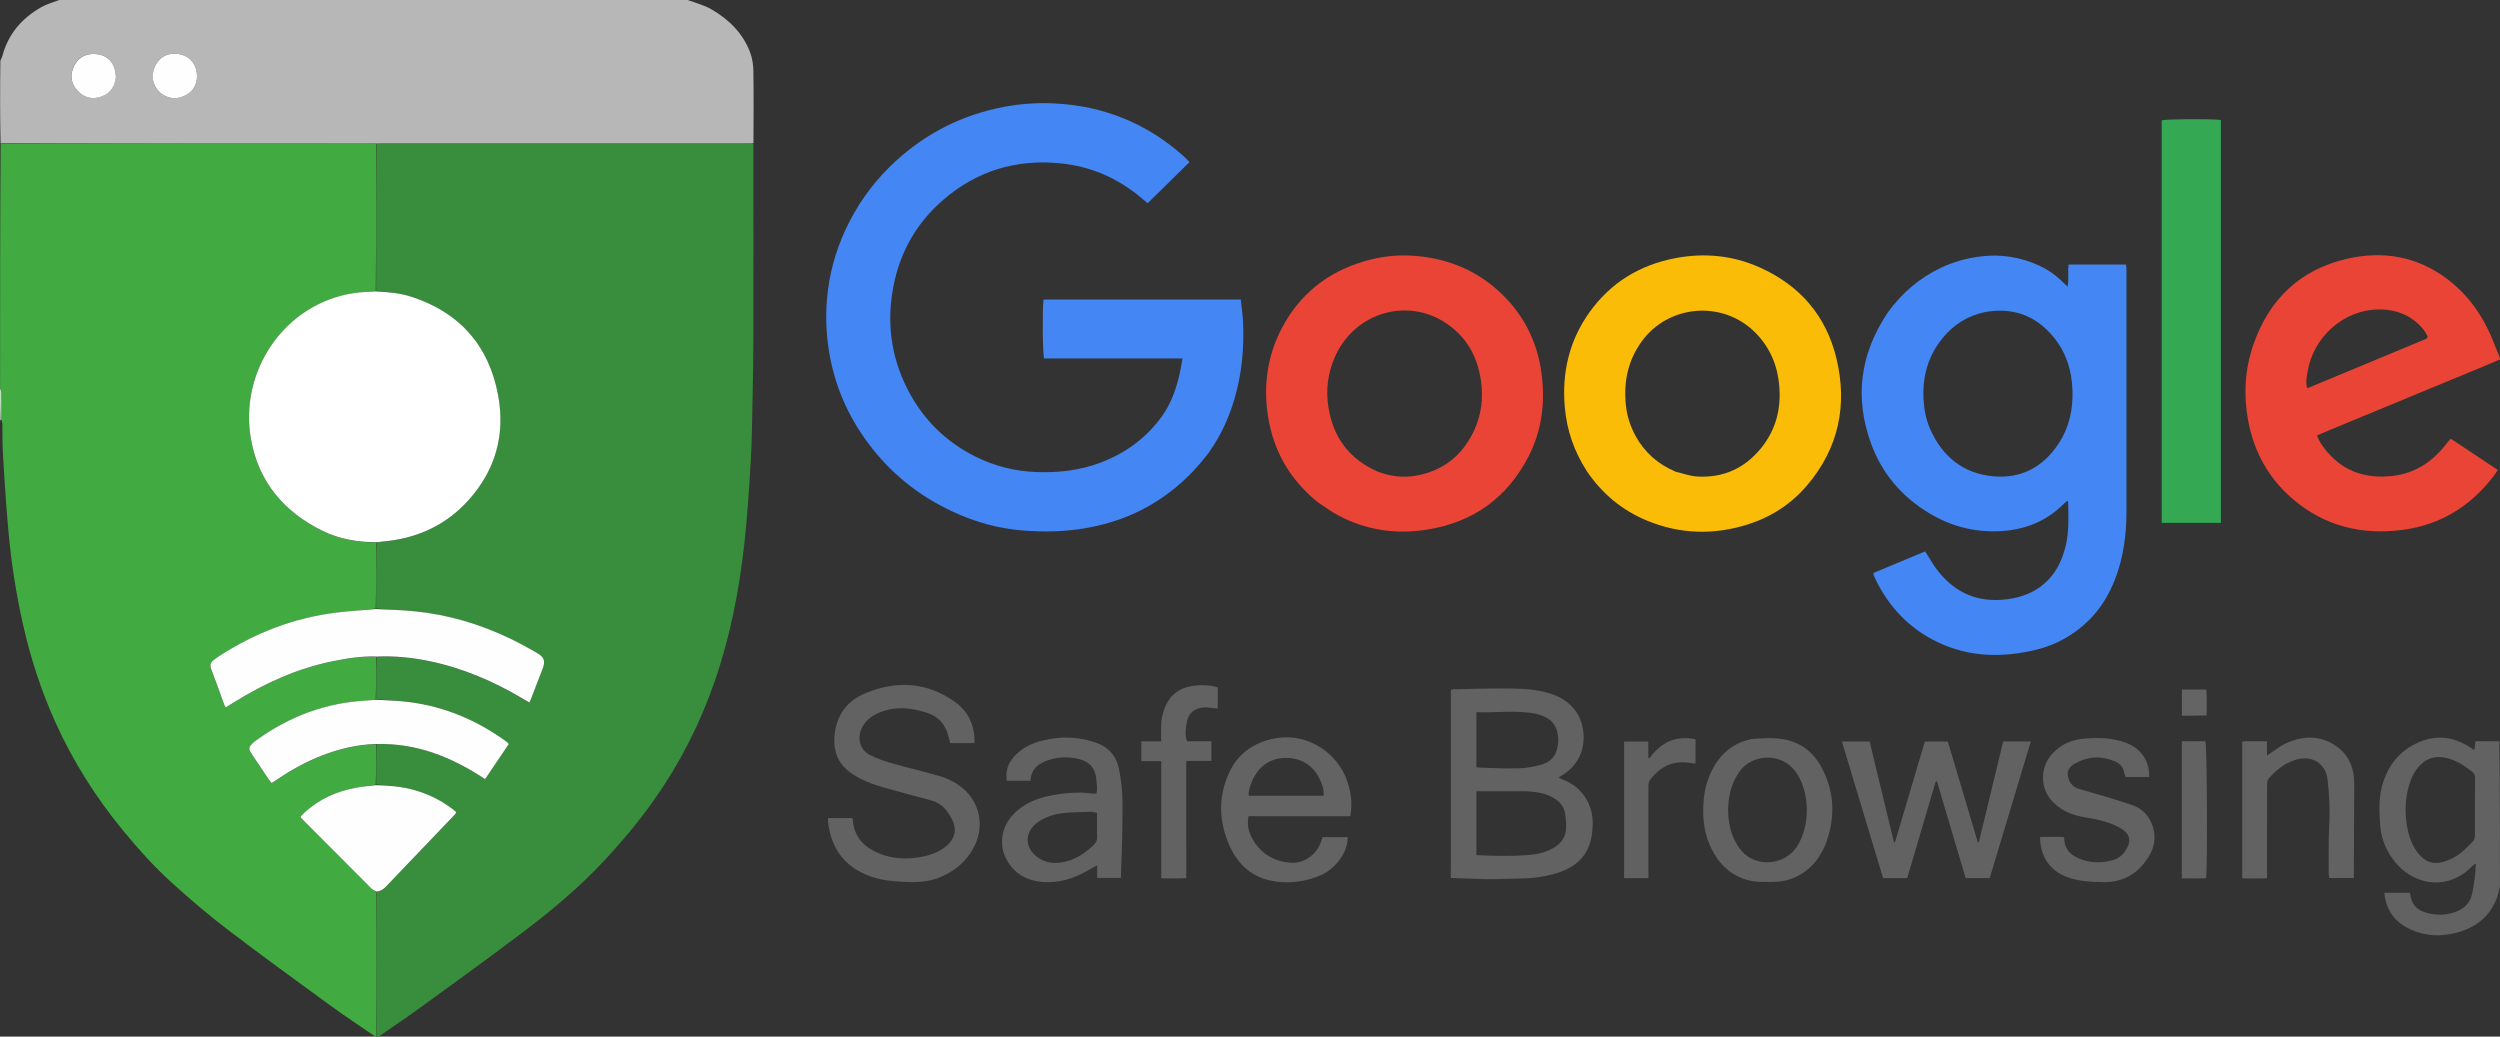 <svg xmlns="http://www.w3.org/2000/svg" id="Camada_2" data-name="Camada 2" viewBox="0 0 595.28 246.83"><rect x="0" y="0" width="595.28" height="246.83" fill="#333333" stroke="none"/><defs><style>      .cls-1 {        fill: #fbbc07;      }      .cls-2 {        fill: #ea4436;      }      .cls-3 {        fill: #fefffe;      }      .cls-4 {        fill: #fefefe;      }      .cls-5 {        fill: #fdfefd;      }      .cls-6 {        fill: #b6b7b6;      }      .cls-7 {        fill: #c0e3c0;      }      .cls-8 {        fill: #41aa41;      }      .cls-9 {        fill: #4386f4;      }      .cls-10 {        fill: #34a853;      }      .cls-11 {        fill: #646464;      }      .cls-12 {        fill: #636363;      }      .cls-13 {        fill: #626262;      }      .cls-14 {        fill: #388e3c;      }      .cls-15 {        fill: #616161;      }    </style></defs><g id="Layer_1" data-name="Layer 1"><path class="cls-14" d="m179.39,34.2c0,15.43.03,30.85,0,46.28,0,4.88-.1,9.77-.2,14.65-.1,4.83-.14,9.67-.42,14.49-.38,6.55-.8,13.1-1.51,19.62-1.23,11.2-3.36,22.22-7.05,32.91-3.47,10.05-8.22,19.44-14.34,28.14-3.7,5.27-7.82,10.18-12.23,14.88-5.71,6.1-12.08,11.45-18.71,16.48-8.38,6.35-16.91,12.5-25.42,18.68-3.02,2.2-6.15,4.25-9.29,6.45-.19.08-.33.08-.56-.06-.1-11.55-.1-22.95,0-34.4.93-.13,1.59-.52,2.17-1.12,5.51-5.77,11.03-11.54,16.55-17.31.12-.13.17-.33.26-.51-2.43-2.08-5.12-3.55-8.05-4.63-3.56-1.31-7.26-1.72-11.02-1.96,0-3.29,0-6.44.13-9.63,9.62-.22,17.96,3.14,25.79,8.37,1.92-2.85,3.8-5.63,5.65-8.37-.19-.24-.24-.33-.32-.39-6.99-5.15-14.74-8.49-23.37-9.6-2.61-.34-5.26-.4-7.89-.73,0-3.45,0-6.75.14-10.09,4.29-.17,8.4.25,12.47,1.09,8,1.65,15.39,4.83,22.37,9.01.46.28.92.55,1.46.86.19-.43.34-.73.46-1.05.86-2.23,1.69-4.48,2.58-6.7.84-2.08.62-3-1.3-4.11-2.03-1.17-4.09-2.3-6.2-3.32-7.25-3.5-14.86-5.78-22.88-6.56-3.02-.3-6.07-.38-9.11-.71,0-5.33,0-10.52.13-15.74.92-.11,1.72-.17,2.51-.26,7.68-.89,14.26-4.05,19.42-9.83,6.34-7.11,8.7-15.5,6.98-24.83-2.18-11.79-9.05-19.69-20.5-23.47-2.76-.91-5.64-1.18-8.53-1.5,0-11.76,0-23.39.14-35.05.34-.03.54-.04.74-.04,29.2,0,58.39,0,87.59,0,.45,0,.9.04,1.34.07Z"></path><path class="cls-8" d="m89.58,177.2c0,3.15,0,6.3-.12,9.63-1.61.35-3.11.45-4.57.72-4.6.84-8.77,2.64-12.26,5.83-.39.36-.74.76-1.08,1.11.13.22.17.32.24.39,5.53,5.55,11.05,11.11,16.59,16.64.34.34.8.57,1.21.85,0,11.41,0,22.81,0,34.36,0,.14-.15.14-.28.05-3.58-2.46-7.08-4.76-10.47-7.22-8.3-6.05-16.61-12.08-24.77-18.31-4.58-3.5-8.98-7.27-13.26-11.15-4.13-3.75-7.87-7.91-11.42-12.23-6.53-7.93-11.99-16.53-16.21-25.9-3.39-7.52-5.92-15.32-7.72-23.36-1.59-7.09-2.73-14.26-3.39-21.5-.22-2.42-.44-4.85-.61-7.28-.29-4.07-.57-8.13-.78-12.2-.11-2.19-.07-4.39-.12-6.58,0-.33-.14-.66-.2-1.13.01-2.2.04-4.26,0-6.32,0-.44-.22-.87-.34-1.31,0-19.28,0-38.56.14-57.99,29.26-.15,58.38-.15,87.5-.15.65,0,1.29.04,1.94.06,0,11.63,0,23.26-.14,35.05-1.78.27-3.43.28-5.06.52-16.74,2.48-27.6,18.76-24.59,35.04,1.86,10.06,7.9,17.14,17.02,21.61,4.01,1.97,8.32,2.7,12.76,2.73,0,5.19,0,10.38-.13,15.75-3.21.44-6.3.6-9.37.98-10.13,1.25-19.41,4.85-27.95,10.38-.46.3-.89.63-1.33.97-.71.56-.89,1.19-.54,2.1,1.08,2.79,2.06,5.62,3.09,8.43.08.22.23.42.39.71.73-.45,1.4-.87,2.07-1.29,7.26-4.51,14.95-7.99,23.37-9.7,3.42-.7,6.87-1.26,10.39-1.08,0,3.3,0,6.61-.13,10.09-.82.23-1.51.3-2.21.34-9.68.5-18.36,3.79-26.18,9.43-.32.23-.65.47-.93.75-.94.93-1,1.33-.26,2.45,1.37,2.08,2.76,4.15,4.15,6.21.18.27.42.51.67.81.49-.32.9-.58,1.31-.86,3.35-2.27,6.87-4.23,10.65-5.69,4.16-1.61,8.44-2.66,12.93-2.71Z"></path><path class="cls-6" d="m89.72,34.17c-.79,0-1.43-.03-2.08-.03-29.12,0-58.24,0-87.5,0C0,27.66,0,21.16.09,14.46c.22-.52.39-.83.48-1.16C1.95,8.13,5.17,4.39,9.72,1.77c1.35-.78,2.9-1.19,4.36-1.77,49.84,0,99.67,0,149.65,0,1.98.72,3.93,1.22,5.62,2.19,4.19,2.41,7.55,5.71,9.28,10.33.51,1.36.73,2.9.76,4.36.09,5.68.04,11.36.02,17.18-.47.12-.92.07-1.37.07-29.2,0-58.39,0-87.59,0-.2,0-.4,0-.74.04m-53.26-15.11c.47,3.2,3.72,4.72,6.07,4.21,3.14-.68,4.62-3.06,4.34-5.73-.35-3.35-3.07-5.19-6.42-4.66-2.52.41-4.39,3.13-3.99,6.17m-8.88-.7c-.04-3.53-2.13-5.61-5.56-5.51-2.09.06-3.58,1.13-4.45,2.98-.92,1.97-.71,3.91.72,5.57,1.31,1.53,3.02,2.27,5.06,1.81,2.46-.55,3.86-2.1,4.22-4.85Z"></path><path class="cls-2" d="m595.28,85.58c-3.08,1.36-6.18,2.6-9.25,3.87-10.4,4.29-20.8,8.6-31.2,12.9-1.01.42-2,.85-3.11,1.33.61,1.69,1.62,3.03,2.73,4.27,4.09,4.58,9.29,6.04,15.25,5.37,5.46-.61,9.55-3.43,12.83-7.66.27-.35.56-.7.84-1.04.03-.03.09-.04.27-.11,3.61,2.41,7.3,4.86,11.12,7.4-.33.49-.61.94-.93,1.36-5.46,7.2-12.61,11.66-21.6,12.88-9.86,1.33-18.83-.87-26.46-7.47-5.67-4.9-9.08-11.16-10.45-18.51-1.14-6.13-.8-12.22,1.24-18.11,3.76-10.85,11.17-17.92,22.43-20.47,8.46-1.92,16.46-.55,23.54,4.71,5,3.71,8.5,8.63,10.9,14.35.6,1.42,1.1,2.88,1.75,4.37.1.18.1.32.1.55m-17.51-4.91c.1-.19.32-.44.27-.56-.29-.57-.59-1.16-1-1.66-2.93-3.54-6.85-4.93-11.28-4.74-7.74.34-14.84,6.43-16.27,14.65-.23,1.29-.51,2.6-.14,4.12,9.49-3.93,18.86-7.82,28.42-11.82Z"></path><path class="cls-13" d="m595.28,211.07c-.3,1.17-.51,2.24-.93,3.23-1.86,4.4-5.39,6.83-9.88,7.9-3.51.84-7.03.67-10.38-.84-3.73-1.68-5.97-4.49-6.34-8.79h5.99c.05.07.15.14.16.22.24,2.54,1.56,4.01,4.24,4.66,2.12.51,4.24.46,6.33-.23,2.08-.69,3.57-2.02,4.11-4.17.37-1.44.53-2.93.73-4.4.12-.91.14-1.83.22-3.03-.46.33-.72.46-.9.65-5.57,5.81-14.13,4.9-18.96-1.83-1.72-2.39-2.73-5.06-2.93-8.03-.2-3.02-.37-6.03.39-8.99,1.28-4.96,4.12-8.7,8.92-10.73,4.28-1.81,8.36-1.22,12.19,1.31.25.16.49.34.74.5.03.02.09-.02.25-.05.05-.57.1-1.18.17-1.94,1.91,0,3.74,0,5.72-.02.14,11.47.14,22.96.14,34.59m-18.83-29.04c-1.39,1.3-2.19,2.94-2.74,4.72-1,3.3-1.11,6.65-.54,10.03.36,2.12,1.03,4.15,2.3,5.93,1.29,1.81,2.95,3.04,5.28,2.72,1.1-.15,2.21-.58,3.22-1.08,1.94-.96,3.46-2.51,4.92-4.07.27-.29.43-.79.43-1.19.03-4.63.01-9.27.03-13.9,0-.6-.17-1.03-.65-1.41-1.81-1.44-3.72-2.71-5.98-3.26-2.22-.54-4.36-.37-6.27,1.51Z"></path><path class="cls-7" d="m.34,99.9c-.07.15-.12.15-.26.16C0,97.56,0,95.06,0,92.41c.12.3.34.73.34,1.17.04,2.06.01,4.12,0,6.32Z"></path><path class="cls-9" d="m287.96,107.6c-4.69,6.26-10.4,11.13-17.4,14.43-3.9,1.84-7.99,3.03-12.24,3.76-4.85.84-9.74.9-14.61.54-5.96-.44-11.65-2.06-17.07-4.6-8.02-3.76-14.7-9.17-19.97-16.27-4.89-6.59-8.04-13.94-9.32-22.09-.63-4.02-.77-8.05-.44-12.07.48-5.74,1.93-11.26,4.37-16.51,2.61-5.63,6.08-10.64,10.49-14.99,7.2-7.1,15.73-11.82,25.62-14.01,4.5-1,9.06-1.4,13.65-1.17,11.83.59,22.19,4.8,31,12.75.44.39.82.85,1.19,1.23-3.35,3.29-6.61,6.49-9.96,9.79-.41-.35-1.01-.85-1.61-1.35-5.62-4.71-12.06-7.47-19.38-8.17-10.47-.99-19.74,1.86-27.69,8.72-6.28,5.42-10.23,12.31-11.83,20.46-1.69,8.59-.64,16.87,3.37,24.69,3.59,7.01,8.93,12.33,15.94,15.88,4.62,2.35,9.56,3.59,14.79,3.78,5.13.18,10.12-.37,14.94-2.15,6.1-2.25,11.17-5.93,14.95-11.24,2.23-3.13,3.43-6.73,4.23-10.46.22-1.01.37-2.04.59-3.2h-32.97c-.35-1.18-.42-12.1-.12-14.03h46.97c.19,1.85.48,3.66.55,5.48.26,6.21-.31,12.34-2.1,18.32-1.32,4.43-3.21,8.59-5.94,12.46Z"></path><path class="cls-9" d="m449.49,74.42c3.38-4.65,7.53-8.22,12.64-10.65,3.04-1.45,6.23-2.31,9.58-2.72,4.83-.59,9.43.17,13.82,2.18,1.91.87,3.65,2.04,5.19,3.49.47.44.92.89,1.59,1.54.36-1.88.02-3.56.25-5.28h13.67c.04.38.11.76.11,1.14,0,19.22.02,38.43,0,57.65,0,5.56-.72,11.02-2.76,16.24-1.43,3.67-3.46,6.98-6.26,9.74-3.52,3.46-7.73,5.81-12.53,6.97-7.43,1.78-14.81,1.83-21.99-1.18-6.94-2.91-12.08-7.79-15.62-14.4-.4-.75-.73-1.52-1.09-2.29-.04-.08.01-.19.04-.44,4.06-1.7,8.18-3.42,12.27-5.12,1.06,1.64,1.97,3.31,3.14,4.78,4.19,5.24,9.62,7.48,16.34,6.62,3.84-.5,7.2-1.85,9.91-4.7,2.12-2.24,3.31-4.96,4.04-7.89.85-3.47.71-7.02.62-10.56,0-.07-.11-.14-.24-.29-.28.26-.56.5-.83.76-4.28,4.25-9.48,6.24-15.46,6.48-5.96.24-11.46-1.22-16.54-4.28-6.51-3.91-11.23-9.41-13.84-16.53-4.03-11.01-2.64-21.44,3.96-31.26m23.16-.11c-4.06.84-7.4,2.92-10.02,6.09-3.49,4.22-4.9,9.11-4.63,14.56.13,2.53.58,4.95,1.6,7.24,2.91,6.54,7.88,10.57,15.04,11.22,6.73.6,12-2.32,15.66-8,2.42-3.77,3.31-7.96,3.17-12.41-.15-4.83-1.53-9.24-4.68-12.96-4.17-4.92-9.48-6.91-16.14-5.75Z"></path><path class="cls-1" d="m377.76,112.05c-2.99-4.66-4.68-9.63-5.16-15.06-.72-8.2,1.01-15.76,5.78-22.5,5.08-7.18,12.09-11.45,20.69-13.05,6.78-1.27,13.43-.63,19.74,2.15,9.69,4.26,16.05,11.55,18.5,21.88,2.63,11.1.46,21.28-7,30.08-3.79,4.47-8.62,7.58-14.2,9.34-8.02,2.52-16.01,2.32-23.83-.88-6.02-2.47-10.83-6.46-14.52-11.95m21.23.26c1.69.39,3.37,1.03,5.08,1.14,6.26.39,11.42-1.98,15.33-6.84,3.39-4.21,4.7-9.1,4.28-14.5-.39-5.07-2.19-9.42-5.84-13.04-7.73-7.66-20.66-6.56-27,2.31-3.27,4.58-4.28,9.69-3.69,15.17.28,2.59,1.08,5.05,2.36,7.35,2.14,3.84,5.24,6.6,9.49,8.41Z"></path><path class="cls-2" d="m313.86,119.65c-6.7-5.4-10.67-12.24-11.95-20.67-1.1-7.21-.15-14.12,3.18-20.59,4.23-8.22,10.91-13.58,19.79-16.19,3.72-1.09,7.52-1.56,11.37-1.32,7.8.49,14.75,3.11,20.6,8.43,5.8,5.28,9.17,11.82,10.2,19.57.92,6.89.12,13.56-3.07,19.77-5.11,9.96-13.33,15.8-24.37,17.49-7.28,1.12-14.31.1-20.88-3.38-1.67-.88-3.2-2.02-4.87-3.12m14.14-7.35c2.95,1.09,5.96,1.54,9.09.99,6.61-1.16,11.23-4.91,13.98-10.94,1.64-3.61,2.12-7.42,1.61-11.38-.72-5.49-3.05-10.09-7.53-13.43-9.48-7.07-22.63-3.32-27.34,7.57-1.66,3.84-2.16,7.84-1.48,11.98,1.16,7.06,4.88,12.18,11.69,15.21Z"></path><path class="cls-10" d="m528.82,112.34v12.16h-14.09V28.65c.99-.3,11.85-.39,14.09-.08,0,27.86,0,55.74,0,83.77Z"></path><path class="cls-13" d="m345.47,206.69v-42.4c.27-.07.45-.16.63-.16,4.68-.08,9.37-.27,14.05-.18,3.22.06,6.46.29,9.55,1.39,4.54,1.62,7.3,5.19,7.38,10.01.06,3.75-1.53,6.85-4.71,9.01-.21.14-.43.26-.64.39-.16.1-.32.2-.66.42.43.19.71.33,1,.43,4.56,1.67,7.25,5.87,7.18,10.5-.05,3.03-.56,5.85-2.6,8.2-1.84,2.12-4.29,3.19-6.94,3.88-2.27.59-4.57.95-6.93.98-2.69.03-5.38.2-8.06.18-3.03-.02-6.06-.19-9.27-.29v-2.36m17.17-18.3h-11.07v15.22c4.12.21,8.15.3,12.17,0,2.12-.16,4.23-.58,6.14-1.67,1.7-.98,2.83-2.4,3.02-4.36.12-1.22-.01-2.48-.18-3.7-.22-1.61-1.1-2.83-2.49-3.71-2.24-1.41-4.73-1.71-7.58-1.78m3.13-18.42c-4.69-.95-9.42-.2-14.21-.39v13.09c.25.05.43.11.62.11,3.19.08,6.37.26,9.56.17,1.77-.05,3.56-.4,5.27-.86,1.81-.49,3.22-1.67,3.71-3.57.43-1.66.48-3.37-.14-5-.79-2.07-2.54-2.97-4.8-3.55Z"></path><path class="cls-13" d="m222.94,209.22c-3.47,1.15-6.89.86-10.32.57-2.66-.22-5.2-.87-7.58-2.08-4.25-2.18-6.69-5.69-7.61-10.32-.11-.54-.19-1.08-.25-1.62-.03-.29,0-.59,0-.98h5.74c.04.13.14.31.15.49.25,3.32,1.94,5.72,4.83,7.25,3.87,2.06,7.99,2.27,12.21,1.36,1.77-.39,3.43-1.07,4.88-2.16,1.89-1.42,3.17-3.67,1.73-6.58-1.07-2.16-2.52-3.93-5.01-4.58-3.71-.97-7.41-1.98-11.1-3.01-2.79-.78-5.48-1.79-7.9-3.45-3.45-2.37-4.45-5.7-3.92-9.66.6-4.51,3.14-7.66,7.22-9.37,7.45-3.11,14.72-2.71,21.41,2.07,3.27,2.33,4.74,5.83,4.63,9.78h-5.79c-.12-.43-.26-.94-.38-1.45-.68-2.76-2.26-4.8-4.98-5.7-3.75-1.25-7.59-1.71-11.38-.16-1.82.74-3.41,1.86-4.32,3.73-1.17,2.42-.45,5.21,1.95,6.43,1.71.87,3.58,1.5,5.44,2.03,3.73,1.07,7.52,1.92,11.24,3.01,2.25.66,4.31,1.78,6.05,3.45,3.55,3.4,4.4,8.71,2.15,13.19-1.91,3.8-5,6.27-9.05,7.77Z"></path><path class="cls-13" d="m466.93,205.35c-1.93-6.5-3.82-12.88-5.7-19.26-.1-.01-.2-.02-.31-.03-2.26,7.68-4.53,15.36-6.79,23.04h-5.74c-3.26-10.82-6.52-21.62-9.81-32.53h6.6c1.92,7.96,3.85,15.96,5.79,23.96.08.02.16.03.24.05,2.37-8,4.74-16,7.12-24.02h5.47c2.37,7.97,4.75,15.97,7.13,23.96h.26c1.93-7.99,3.86-15.97,5.79-23.97h6.58c-3.27,10.88-6.52,21.68-9.78,32.53h-5.73c-.35-1.18-.71-2.4-1.12-3.74Z"></path><path class="cls-12" d="m320.34,184.79c1.43,3.73,1.75,6.35,1.18,9.56h-24.24c-.44,2.25.15,4.18,1.25,5.92,2.02,3.22,5.07,4.89,8.81,5.16,3.07.23,6.02-1.84,7.11-4.73.17-.46.34-.92.51-1.37h5.95c-.05,2.5-1.08,4.49-2.63,6.25-1.38,1.57-3.08,2.65-5.06,3.33-3.57,1.22-7.23,1.55-10.89.72-4.73-1.07-7.85-4.23-9.71-8.58-2.4-5.62-2.55-11.32,0-16.96,2.09-4.62,5.82-7.22,10.7-8.23,6.98-1.45,14.05,2.4,17.01,8.92m-22.61,2.28c-.24.79-.49,1.57-.39,2.42h17.84c0-.44.04-.79,0-1.13-.06-.44-.17-.88-.31-1.3-1.4-4.28-4.49-6.58-8.61-6.58-3.79,0-6.98,1.99-8.52,6.59Z"></path><path class="cls-13" d="m260.87,184.44c-.79-3.02-3.15-3.69-5.64-4-1.78-.22-3.58-.07-5.32.47-2.51.78-4.42,2.1-4.54,5.01h-5.64c-.47-3.12.91-5.34,3.2-7.13,2.18-1.71,4.77-2.45,7.45-2.88,3.18-.52,6.34-.31,9.45.56.34.09.66.21.99.32,3.1,1.04,4.96,3.1,5.63,6.36.53,2.6.8,5.21.83,7.85.03,2.99-.02,5.99-.09,8.98-.07,2.98-.2,5.96-.3,9.06h-5.64v-3.03c-1.1.62-1.94,1.12-2.8,1.58-3.04,1.62-6.24,2.65-9.73,2.45-4.13-.23-7.4-1.95-9.25-5.8-1.64-3.42-.92-7.33,1.62-10.12,2.5-2.75,5.75-4.06,9.29-4.73,3.24-.61,6.5-.89,9.8-.42.28.04.58-.04.91-.07.32-1.51-.04-2.92-.2-4.46m.32,14.26v-5.13c-.52-.11-.96-.28-1.38-.27-2.18.06-4.37.08-6.54.3-2.29.24-4.47.9-6.36,2.32-3,2.25-2.97,5.95.07,8.16,1.25.91,2.64,1.38,4.17,1.39,3.6,0,6.45-1.7,9.03-4.03.76-.69,1.19-1.43,1.03-2.74Z"></path><path class="cls-13" d="m434.53,201.42c-.99,2.16-2.21,4.01-3.96,5.49-2.38,2.01-5.11,3.02-8.21,3.07-2.08.03-4.17.14-6.22-.42-4.07-1.13-6.82-3.8-8.63-7.49-1.31-2.67-1.91-5.51-1.95-8.51-.05-3.34.38-6.55,1.81-9.59,1.87-4,4.77-6.81,9.17-7.87.14-.03.28-.13.43-.13,2.68-.18,5.38-.42,8.04.12,4.02.81,6.92,3.2,8.8,6.78,3.15,6.01,3.22,12.19.73,18.56m-23.05-9.13c-.06,3.24.54,6.32,2.29,9.1.45.71,1.02,1.36,1.63,1.93,3.26,3.03,9.5,2.7,12.43-1.71,3.25-4.89,3.18-13.02-.24-17.82-3.37-4.73-10.46-4.33-13.45-.02-1.73,2.5-2.52,5.27-2.66,8.53Z"></path><path class="cls-13" d="m504.6,197c-2.51-1.31-5.12-1.9-7.79-2.32-3.06-.48-5.87-1.47-8.08-3.8-3.05-3.21-3.02-8.27.02-11.5,1.95-2.07,4.37-3.17,7.1-3.45,3.07-.32,6.17-.31,9.19.55,1.8.52,3.46,1.31,4.71,2.74,1.43,1.64,2.07,3.55,1.97,5.8h-5.6c-.1-.32-.27-.67-.32-1.04-.21-1.31-1.02-2.18-2.16-2.67-3.21-1.39-6.38-1.25-9.47.44-1.12.61-1.99,1.54-1.81,2.84.21,1.48.99,2.74,2.56,3.22,2.05.62,4.12,1.17,6.16,1.79,2.24.68,4.48,1.35,6.68,2.12,2.42.84,4,2.59,4.81,4.98.83,2.45.49,4.86-.81,7.06-2.44,4.14-6.07,6.36-10.94,6.29-2.94-.04-5.86-.18-8.67-1.23-3.54-1.32-6.37-4.37-6.39-9.52,1.86-.07,3.72-.03,5.52-.02.13.15.24.23.24.3.02,2.96,1.94,4.35,4.4,5.17,2.37.79,4.81.73,7.21.04,1.83-.52,2.95-1.84,3.63-3.5.53-1.32.39-2.91-2.15-4.29Z"></path><path class="cls-13" d="m539.81,195.33c0,4.63,0,9.12,0,13.78-2,.1-3.91.05-5.91.03v-32.57c.36-.03.65-.07.94-.07,1.59,0,3.18,0,4.95,0v3.4c1.7-1.09,3.17-2.34,4.86-3.06,4.37-1.86,8.65-1.7,12.45,1.47,2.59,2.17,3.48,5.14,3.47,8.41-.01,6.93-.06,13.87-.09,20.8,0,.49,0,.98,0,1.55h-5.85c-.05-.31-.14-.64-.14-.97.02-3.89-.08-7.79.13-11.67.19-3.54,0-7.05-.36-10.55-.42-4.13-3.7-6.18-7.7-4.94-2.62.81-4.64,2.48-6.4,4.48-.28.32-.33.91-.33,1.38-.03,2.79-.01,5.59-.01,8.53Z"></path><path class="cls-13" d="m282.46,201.32c0,2.64,0,5.12,0,7.77-2,.13-3.91.06-5.96.04v-27.9h-4.74v-4.71h4.71c0-1.21.01-2.29,0-3.36-.02-1.62.31-3.15.89-4.66,1.13-2.92,3.3-4.61,6.3-5.12,2.05-.35,4.16-.33,6.3.28v5.04c-.53-.05-1.05-.1-1.57-.14-.59-.05-1.19-.17-1.78-.12-2.25.17-3.71,1.47-4.04,3.69-.21,1.4-.52,2.83.1,4.38h5.79v4.68h-6v20.14Z"></path><path class="cls-15" d="m386.72,196.53c0-6.72,0-13.29,0-19.94h5.76v3.82c.08.06.16.12.24.18,2.74-3.81,6.29-5.56,11.01-4.55v5.8c-.43-.05-.81-.08-1.18-.15-4.06-.71-7.2.74-9.63,3.99-.44.59-.41,1.2-.41,1.84,0,6.63,0,13.26,0,19.89v1.68h-5.79v-12.55Z"></path><path class="cls-13" d="m522.18,176.5h2.96c.37,1.13.52,28.65.18,32.63-1.88.06-3.79.04-5.8,0v-32.64c.85,0,1.68,0,2.65,0Z"></path><path class="cls-11" d="m525.43,165.71v4.64c-1.04.02-2.01.05-2.98.06-.94.01-1.87,0-2.91,0v-6.21h5.81c.03.49.05.92.08,1.5Z"></path><path class="cls-3" d="m89.71,129.11c-4.57,0-8.88-.73-12.89-2.7-9.12-4.47-15.16-11.55-17.02-21.61-3.01-16.28,7.85-32.56,24.59-35.04,1.62-.24,3.28-.24,5.06-.39,3.02.17,5.9.43,8.67,1.34,11.45,3.78,18.33,11.68,20.5,23.47,1.72,9.33-.64,17.73-6.98,24.83-5.16,5.78-11.74,8.94-19.42,9.83-.79.09-1.59.16-2.51.26Z"></path><path class="cls-5" d="m89.72,156.34c-3.65-.14-7.1.42-10.52,1.12-8.42,1.71-16.11,5.2-23.37,9.7-.67.42-1.35.84-2.07,1.29-.16-.28-.31-.48-.39-.71-1.03-2.81-2.01-5.64-3.09-8.43-.35-.91-.18-1.54.54-2.1.43-.34.87-.68,1.33-.97,8.55-5.54,17.82-9.13,27.95-10.38,3.07-.38,6.16-.54,9.37-.84,3.17.15,6.21.23,9.24.53,8.02.79,15.64,3.07,22.88,6.56,2.11,1.02,4.17,2.15,6.2,3.32,1.92,1.11,2.14,2.03,1.3,4.11-.89,2.22-1.72,4.46-2.58,6.7-.12.32-.27.62-.46,1.05-.53-.32-1-.59-1.46-.86-6.99-4.17-14.37-7.35-22.37-9.01-4.07-.84-8.18-1.26-12.47-1.09Z"></path><path class="cls-5" d="m89.71,177.16c-4.62.09-8.9,1.14-13.06,2.75-3.78,1.46-7.3,3.42-10.65,5.69-.41.28-.82.54-1.31.86-.25-.3-.49-.53-.67-.81-1.39-2.07-2.78-4.13-4.15-6.21-.73-1.12-.68-1.52.26-2.45.28-.28.61-.52.93-.75,7.83-5.65,16.5-8.93,26.18-9.43.7-.04,1.39-.11,2.21-.2,2.76.16,5.4.22,8.01.56,8.63,1.11,16.38,4.45,23.37,9.6.08.06.12.15.32.39-1.84,2.73-3.72,5.52-5.65,8.37-7.84-5.23-16.18-8.59-25.79-8.37Z"></path><path class="cls-5" d="m89.68,212.32c-.51-.24-.97-.46-1.31-.81-5.54-5.54-11.06-11.09-16.59-16.64-.07-.07-.1-.17-.24-.39.34-.35.69-.75,1.08-1.11,3.5-3.18,7.66-4.99,12.26-5.83,1.47-.27,2.97-.37,4.57-.58,3.88.06,7.58.47,11.14,1.78,2.93,1.08,5.62,2.55,8.05,4.63-.09.18-.13.38-.26.51-5.51,5.77-11.03,11.54-16.55,17.31-.58.6-1.24.99-2.17,1.12Z"></path><path class="cls-4" d="m36.42,18.95c-.36-2.92,1.5-5.65,4.03-6.06,3.35-.54,6.08,1.3,6.42,4.66.28,2.67-1.2,5.05-4.34,5.73-2.35.51-5.59-1.02-6.11-4.33Z"></path><path class="cls-4" d="m27.58,18.49c-.36,2.63-1.76,4.18-4.22,4.73-2.05.45-3.75-.28-5.06-1.81-1.43-1.66-1.65-3.6-.72-5.57.87-1.85,2.36-2.92,4.45-2.98,3.43-.1,5.52,1.98,5.56,5.64Z"></path></g></svg>